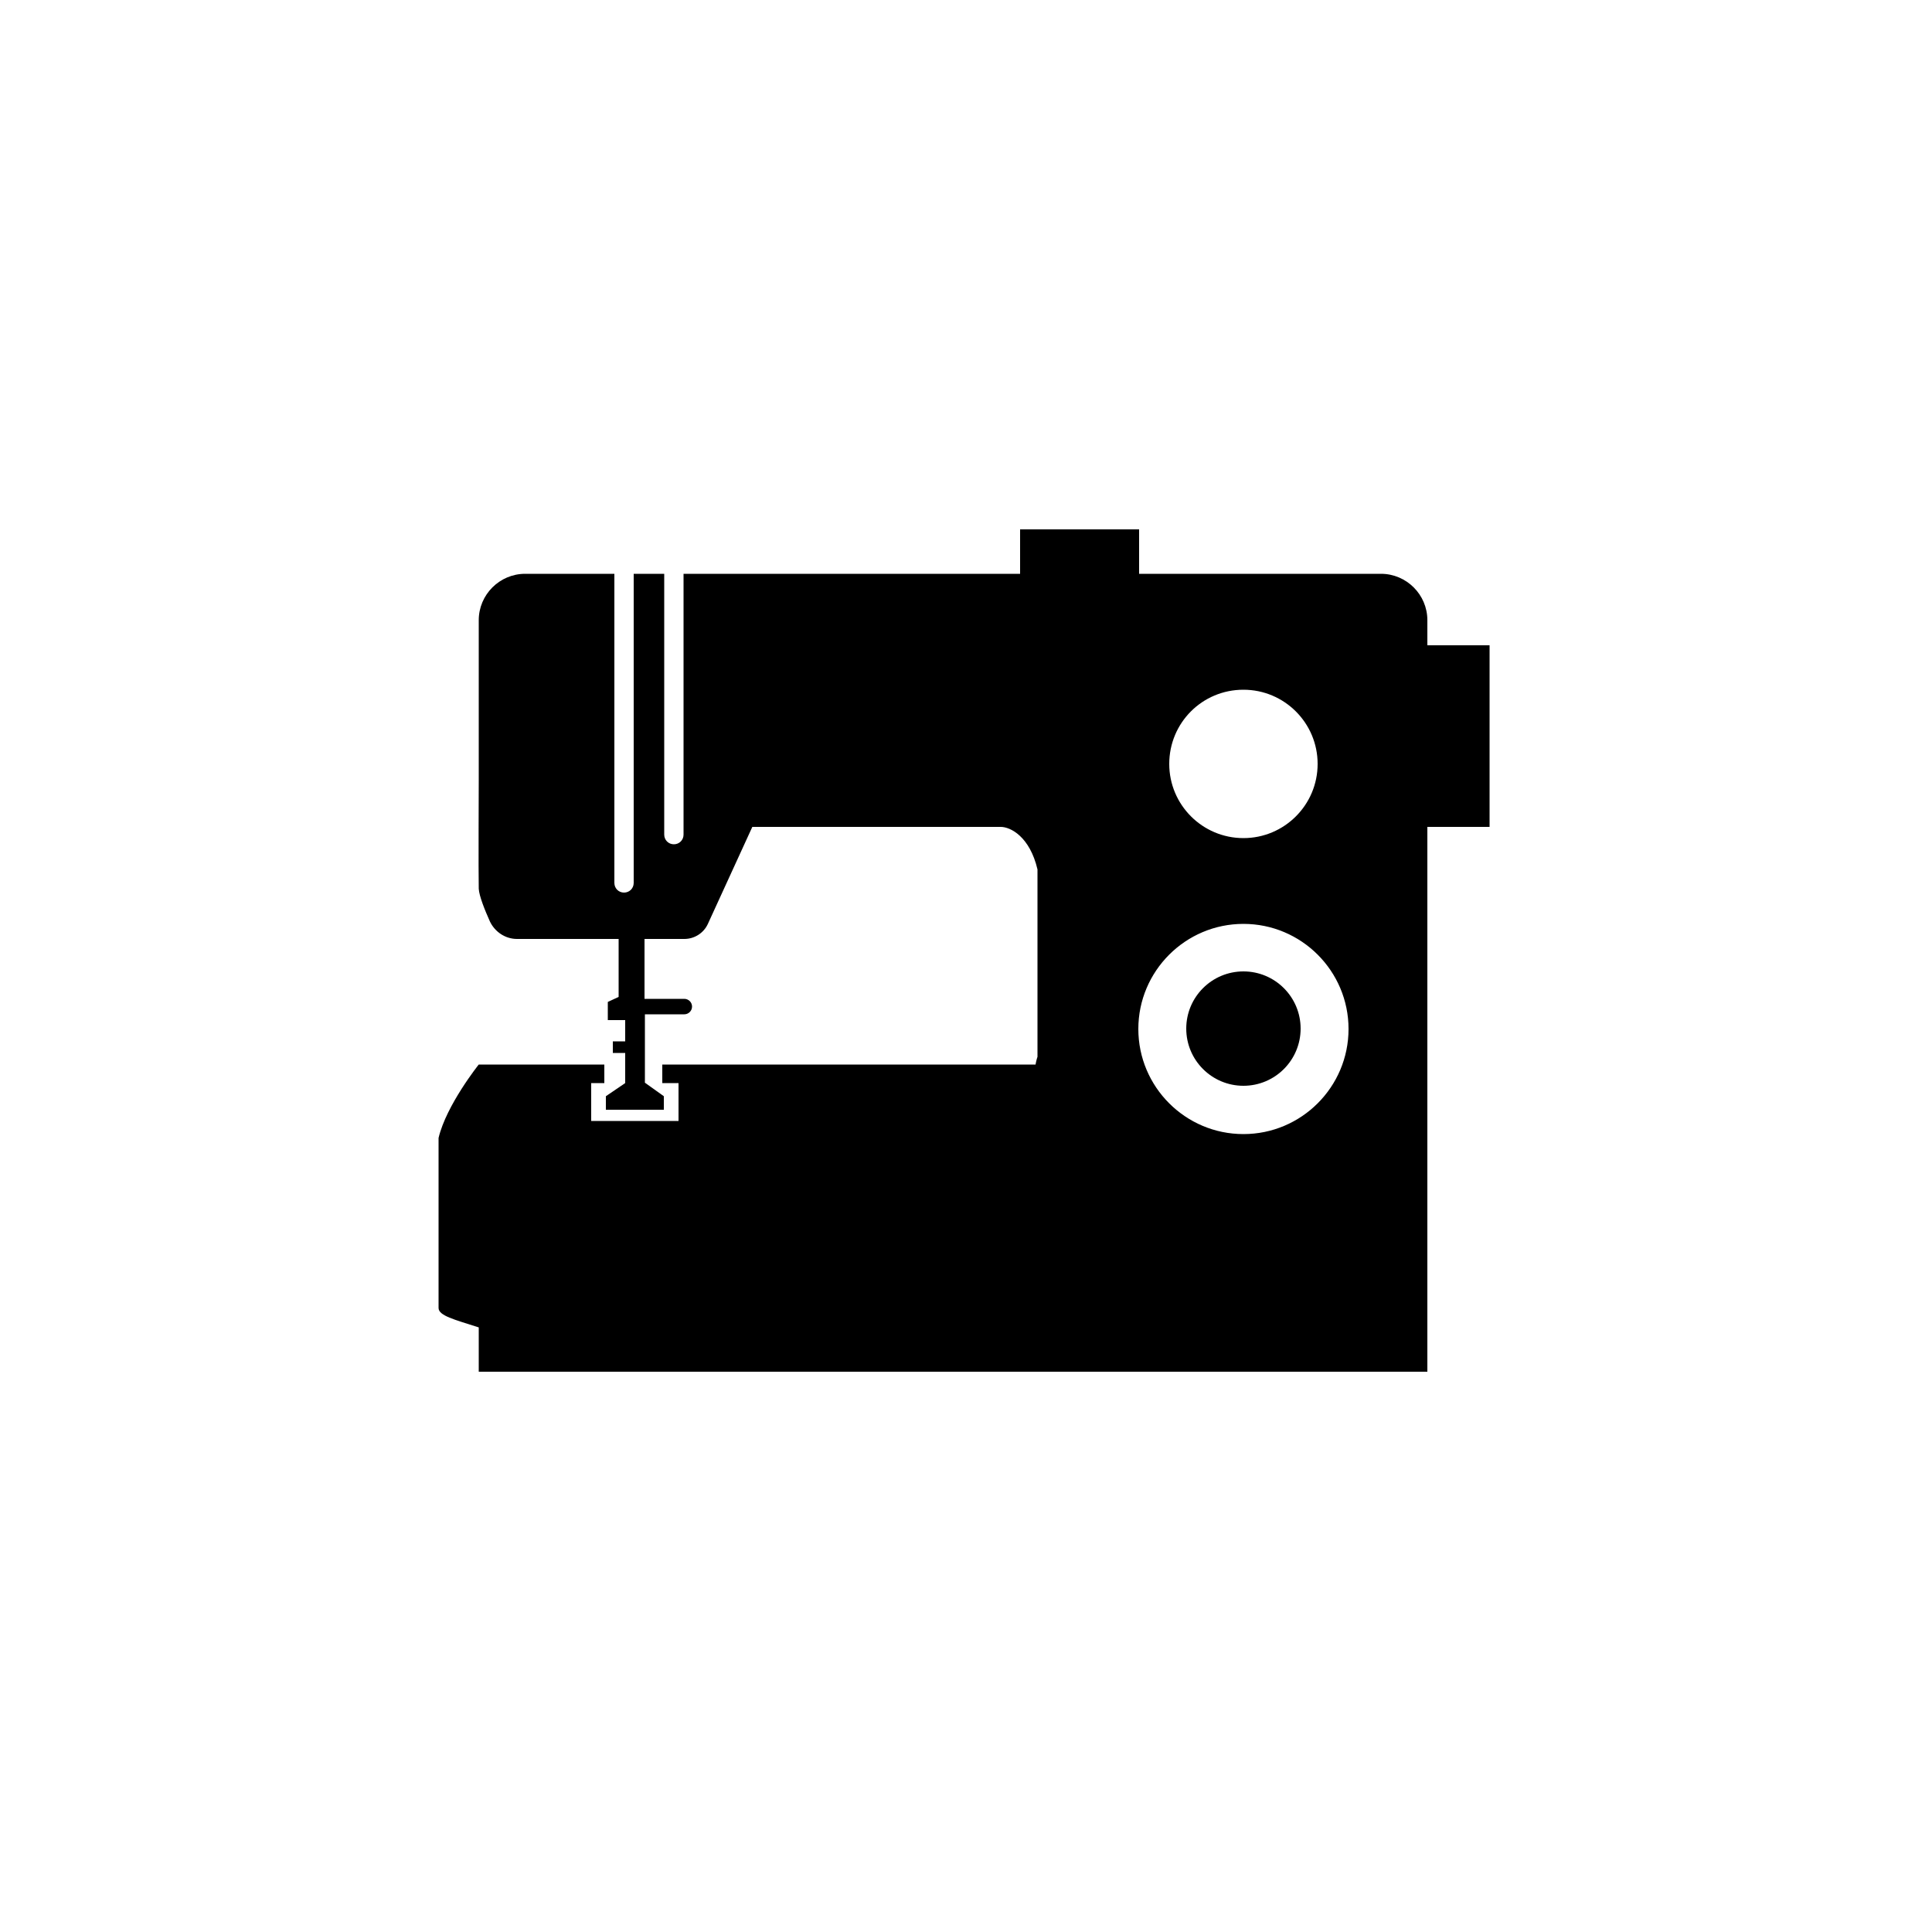 <?xml version="1.0" encoding="utf-8"?>
<!-- Generator: Adobe Illustrator 22.1.0, SVG Export Plug-In . SVG Version: 6.00 Build 0)  -->
<svg version="1.1" id="Ebene_2" xmlns="http://www.w3.org/2000/svg" xmlns:xlink="http://www.w3.org/1999/xlink" x="0px" y="0px"
	 viewBox="0 0 500 500" style="enable-background:new 0 0 500 500;" xml:space="preserve">
<style type="text/css">
	.st0{display:none;}
</style>
<rect x="186.8" y="136" class="st0" width="9.9" height="14"/>
<rect x="203.6" y="140.2" class="st0" width="20.8" height="9.8"/>
<rect x="264" y="137" width="30.8" height="18.8"/>
<rect x="325.5" y="126.3" class="st0" width="8.3" height="25.9"/>
<circle class="st0" cx="329.7" cy="126.1" r="4.1"/>
<path class="st0" d="M357.5,152.2h-15.4v-12.7c0-1.5,1.2-2.7,2.7-2.7h10c1.5,0,2.7,1.2,2.7,2.7V152.2z"/>
<rect x="367.4" y="167" width="18.1" height="47"/>
<circle cx="321.8" cy="266.2" r="14.8"/>
<path d="M160.1,243v15l-2.8,1.3v4.7h4.5v5.5h-3.2v3h3.2v7.8l-5,3.4v3.5h15v-3.5l-4.9-3.5v-17.7h10.2c1.1,0,2-0.9,2-2l0,0
	c0-1.1-0.9-2-2-2h-10.3V242L160.1,243z"/>
<path d="M357.4,148.5H176.9V216c0,1.4-1.1,2.5-2.5,2.5s-2.5-1.1-2.5-2.5v-67.5H164v80c0,1.4-1.1,2.5-2.5,2.5s-2.5-1.1-2.5-2.5v-80
	h-23.1c-6.6,0-12,5.4-12,12V202c0,0-0.1,24.5,0,28c0.1,1.9,1.6,5.6,2.9,8.5c1.3,2.7,4,4.5,7,4.5h43.3c2.6,0,5-1.5,6.1-3.9l11.5-25.1
	H259c2.5,0,7.5,2.5,9.5,11v48.5c0,0-0.3,0.8-0.5,2h-96.6l0,4.8h4.2l0,9.8H153v-9.8h3.4v-4.8h-32.5c0,0-8.4,10.5-10.4,19
	c0,0,0,42,0,44s4.1,3,10.3,5c0,0,0,0,0.1,0V355h245.5v-53.5v-26V202v-2.5v-39C369.4,153.9,364,148.5,357.4,148.5z M321.8,178.5
	c10.6,0,19.2,8.6,19.2,19.2s-8.6,19.2-19.2,19.2s-19.2-8.6-19.2-19.2S311.1,178.5,321.8,178.5z M321.8,293.5
	c-15,0-27.2-12.2-27.2-27.2c0-15,12.2-27.2,27.2-27.2s27.2,12.2,27.2,27.2C349,281.3,336.8,293.5,321.8,293.5z"/>
</svg>
